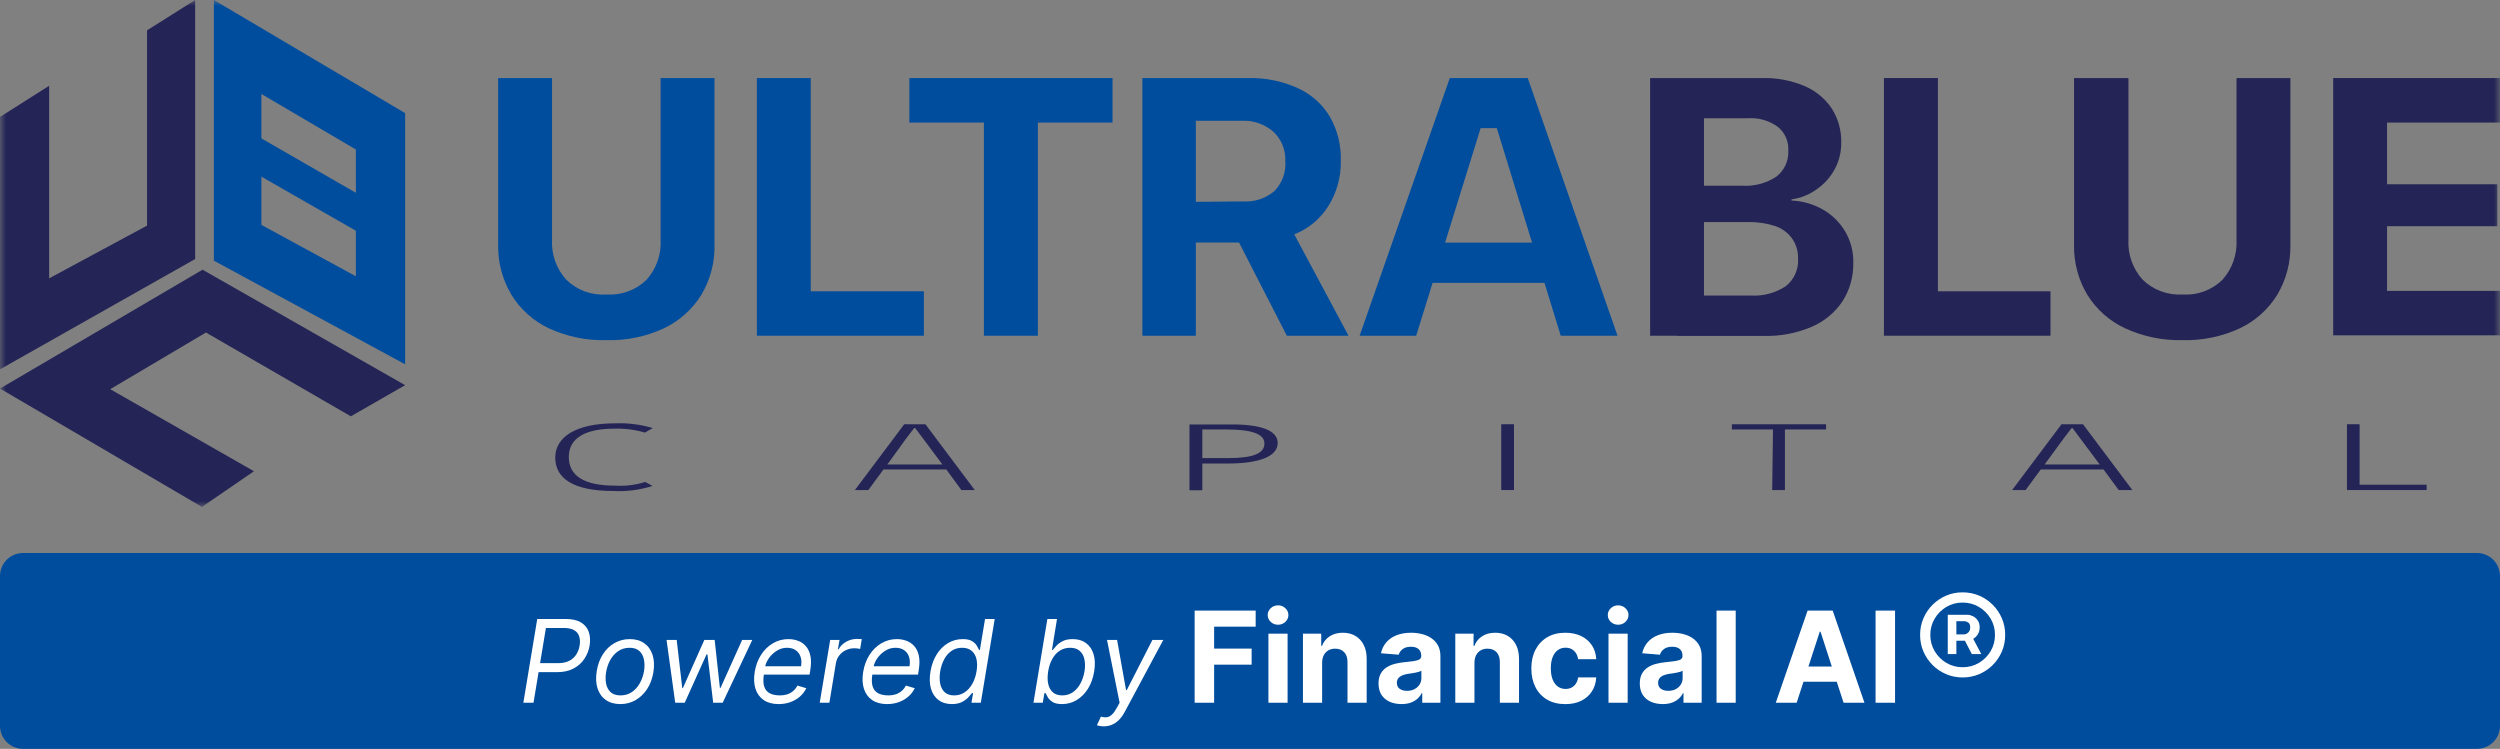 <svg width="217" height="65" viewBox="0 0 217 65" fill="none" xmlns="http://www.w3.org/2000/svg">
<rect x="0" y="0" width="217" height="65" fill="#808080" stroke="none"/>
<g clip-path="url(#clip0_986_35)">
<path d="M215 48H2C0.895 48 0 48.895 0 50V63C0 64.105 0.895 65 2 65H215C216.105 65 217 64.105 217 63V50C217 48.895 216.105 48 215 48Z" fill="#004D9D"/>
<mask id="mask0_986_35" style="mask-type:luminance" maskUnits="userSpaceOnUse" x="0" y="0" width="217" height="44">
<path d="M217 0H0V44H217V0Z" fill="white"/>
</mask>
<g mask="url(#mask0_986_35)">
<path d="M0 10.148L4.266 7.444V24.16L12.763 19.582V2.633L16.94 0V22.482L0 32.059V10.148Z" fill="#242556"/>
<path d="M35.165 33.433L30.452 36.137L17.877 28.863L9.568 33.781L22.045 40.903L17.529 44L0 33.727L17.582 23.41L35.165 33.433Z" fill="#242556"/>
<path d="M18.564 0V22.625L35.165 31.622V9.818L18.564 0ZM30.89 23.982L22.688 19.519V15.333L30.89 20.028V23.982ZM30.89 16.735L22.688 12.013V8.158L30.89 12.977V16.735Z" fill="#004D9D"/>
<path d="M47.64 28.498C46.298 27.864 45.169 26.853 44.392 25.588C43.606 24.274 43.207 22.764 43.24 21.233V6.774H47.917V20.814C47.884 21.443 47.976 22.073 48.188 22.668C48.399 23.262 48.726 23.809 49.149 24.276C49.609 24.727 50.16 25.074 50.764 25.296C51.369 25.517 52.014 25.608 52.656 25.562C53.293 25.604 53.931 25.511 54.529 25.29C55.127 25.068 55.672 24.723 56.128 24.276C56.973 23.327 57.41 22.083 57.342 20.814V6.774H62.019V21.233C62.055 22.759 61.662 24.265 60.885 25.579C60.107 26.84 58.982 27.85 57.645 28.489C56.085 29.217 54.377 29.571 52.656 29.524C50.927 29.574 49.211 29.223 47.64 28.498Z" fill="#004D9D"/>
<path d="M65.697 6.774H70.374V25.285H80.192V29.141H65.697V6.774Z" fill="#004D9D"/>
<path d="M85.402 10.639H78.932V6.774H96.567V10.639H90.088V29.141H85.402V10.639Z" fill="#004D9D"/>
<path d="M99.158 6.774H108.387C109.869 6.745 111.34 7.051 112.689 7.667C113.828 8.191 114.782 9.047 115.429 10.121C116.096 11.291 116.426 12.622 116.384 13.968C116.41 15.355 116.031 16.72 115.295 17.895C114.599 19.007 113.563 19.865 112.341 20.34L117.053 29.141H111.698L107.548 21.054H103.799V29.141H99.158V6.774ZM107.878 17.484C108.869 17.551 109.848 17.231 110.609 16.592C110.945 16.251 111.204 15.842 111.369 15.392C111.533 14.943 111.6 14.463 111.564 13.986C111.586 13.511 111.505 13.037 111.326 12.596C111.147 12.155 110.875 11.759 110.529 11.433C109.77 10.774 108.784 10.435 107.78 10.487H103.799V17.52L107.878 17.484Z" fill="#004D9D"/>
<path d="M125.843 6.774H129.984V11.121H128.52L122.924 29.141H118.016L125.843 6.774ZM123.397 21.055H133.831L134.973 24.553H122.273L123.397 21.055ZM129.931 11.148V6.774H132.608L140.4 29.141H135.473L129.931 11.148Z" fill="#004D9D"/>
<path d="M143.229 6.774H147.905V29.14H143.229V6.774ZM145.567 25.651H151.939C153.024 25.722 154.102 25.436 155.01 24.838C155.363 24.558 155.645 24.197 155.83 23.786C156.014 23.374 156.097 22.924 156.072 22.473C156.093 21.859 155.922 21.253 155.581 20.742C155.223 20.23 154.715 19.843 154.126 19.635C153.355 19.38 152.546 19.259 151.734 19.278H145.567V16.119H151.181C152.242 16.192 153.299 15.916 154.188 15.333C154.529 15.069 154.802 14.727 154.982 14.336C155.162 13.944 155.245 13.515 155.224 13.084C155.249 12.694 155.181 12.304 155.026 11.946C154.871 11.587 154.633 11.271 154.331 11.023C153.579 10.47 152.656 10.201 151.725 10.264H145.567V6.774H152.957C154.211 6.743 155.458 6.978 156.616 7.461C157.58 7.864 158.406 8.541 158.99 9.407C159.558 10.296 159.847 11.334 159.82 12.388C159.827 13.188 159.634 13.976 159.258 14.682C158.885 15.371 158.356 15.964 157.714 16.413C157.063 16.892 156.302 17.199 155.5 17.306V17.404C156.478 17.445 157.431 17.724 158.276 18.216C159.059 18.673 159.711 19.325 160.168 20.108C160.645 20.919 160.886 21.846 160.864 22.786C160.896 23.983 160.566 25.161 159.918 26.168C159.258 27.147 158.328 27.913 157.241 28.373C155.936 28.928 154.526 29.196 153.109 29.158H145.567V25.651Z" fill="#242556"/>
<path d="M163.525 6.774H168.211V25.285H177.984V29.141H163.525V6.774Z" fill="#242556"/>
<path d="M184.463 28.498C183.107 27.87 181.965 26.859 181.179 25.588C180.393 24.274 179.994 22.764 180.027 21.233V6.774H184.749V20.814C184.716 21.443 184.808 22.073 185.019 22.668C185.231 23.262 185.557 23.809 185.98 24.276C186.437 24.721 186.982 25.066 187.58 25.287C188.178 25.509 188.816 25.602 189.452 25.562C190.087 25.604 190.724 25.511 191.321 25.289C191.918 25.068 192.461 24.723 192.915 24.276C193.761 23.327 194.197 22.083 194.129 20.814V6.774H198.806V21.233C198.842 22.759 198.449 24.265 197.672 25.579C196.896 26.842 195.771 27.853 194.432 28.489C192.875 29.216 191.17 29.57 189.452 29.524C187.733 29.569 186.026 29.218 184.463 28.498Z" fill="#242556"/>
<path d="M202.52 6.774H217.335V10.639H207.196V15.994H216.764V19.635H207.196V25.249H217.335V29.105H202.52V6.774Z" fill="#242556"/>
<path d="M53.381 36.745C54.491 36.701 55.6 36.84 56.665 37.156L55.978 37.549C55.11 37.292 54.205 37.178 53.3 37.209C50.891 37.209 49.373 37.977 49.373 39.664C49.373 41.351 50.775 42.154 53.407 42.154C54.286 42.208 55.166 42.099 56.005 41.833L56.638 42.181C55.537 42.529 54.383 42.677 53.229 42.618C49.713 42.618 48.195 41.493 48.195 39.717C48.195 37.941 49.98 36.745 53.381 36.745Z" fill="#242556"/>
<path d="M80.326 36.824L84.61 42.536H83.45L82.138 40.751H76.684L75.372 42.536H74.203L78.487 36.824H80.326ZM77.023 40.314H81.798L80.147 38.1L79.433 37.154H79.353L78.666 38.047L77.023 40.314Z" fill="#242556"/>
<path d="M110.904 38.449C110.904 39.6 109.351 40.234 106.584 40.234H104.362V42.554H103.246V36.842H106.816C109.369 36.824 110.904 37.333 110.904 38.449ZM104.362 37.28V39.761H106.62C108.842 39.761 109.752 39.332 109.752 38.493C109.752 37.654 108.61 37.28 106.495 37.28H104.362Z" fill="#242556"/>
<path d="M130.307 36.824H131.413V42.536H130.307V36.824Z" fill="#242556"/>
<path d="M153.896 37.279H150.326V36.824H158.502V37.279H154.932V42.536H153.825L153.896 37.279Z" fill="#242556"/>
<path d="M180.804 36.824L185.088 42.536H183.901L182.589 40.751H177.135L175.823 42.536H174.654L178.938 36.824H180.804ZM177.475 40.314H182.25L180.598 38.1L179.893 37.154H179.822L179.135 38.047L177.475 40.314Z" fill="#242556"/>
<path d="M204.813 36.824V42.072H210.632V42.536H203.715V36.824H204.813Z" fill="#242556"/>
</g>
<path d="M45.426 61L46.633 53.727H49.091C49.659 53.727 50.108 53.829 50.437 54.033C50.768 54.236 50.992 54.512 51.108 54.86C51.226 55.208 51.25 55.597 51.179 56.028C51.108 56.455 50.955 56.843 50.721 57.193C50.489 57.544 50.174 57.823 49.776 58.031C49.381 58.24 48.901 58.344 48.338 58.344H46.577L46.705 57.562H48.438C48.826 57.562 49.15 57.495 49.41 57.36C49.671 57.225 49.874 57.042 50.021 56.81C50.168 56.578 50.265 56.317 50.312 56.028C50.36 55.735 50.348 55.474 50.277 55.247C50.208 55.017 50.065 54.838 49.847 54.707C49.632 54.575 49.328 54.508 48.935 54.508H47.386L46.307 61H45.426ZM53.843 61.114C53.341 61.114 52.921 60.994 52.583 60.755C52.244 60.516 52.005 60.181 51.865 59.75C51.728 59.319 51.705 58.817 51.798 58.244C51.888 57.686 52.066 57.199 52.334 56.785C52.604 56.368 52.939 56.046 53.339 55.819C53.741 55.589 54.184 55.474 54.667 55.474C55.169 55.474 55.588 55.595 55.924 55.837C56.263 56.076 56.502 56.412 56.642 56.845C56.781 57.276 56.805 57.78 56.712 58.358C56.623 58.912 56.441 59.396 56.169 59.81C55.899 60.222 55.564 60.543 55.164 60.773C54.767 61 54.326 61.114 53.843 61.114ZM53.857 60.361C54.241 60.361 54.574 60.263 54.855 60.066C55.139 59.87 55.369 59.61 55.544 59.288C55.722 58.966 55.841 58.618 55.903 58.244C55.96 57.889 55.957 57.559 55.896 57.254C55.834 56.946 55.703 56.698 55.502 56.511C55.3 56.322 55.017 56.227 54.653 56.227C54.269 56.227 53.934 56.327 53.648 56.526C53.364 56.724 53.134 56.986 52.959 57.31C52.784 57.635 52.667 57.984 52.607 58.358C52.551 58.713 52.552 59.043 52.611 59.349C52.672 59.652 52.804 59.897 53.005 60.084C53.209 60.269 53.493 60.361 53.857 60.361ZM58.609 61L57.856 55.545H58.737L59.22 59.722H59.276L61.137 55.545H62.032L62.487 59.707H62.544L64.418 55.545H65.299L62.728 61H61.904L61.407 56.81H61.322L59.433 61H58.609ZM67.585 61.114C67.062 61.114 66.63 60.998 66.289 60.766C65.948 60.531 65.71 60.205 65.575 59.785C65.44 59.364 65.419 58.874 65.511 58.315C65.604 57.757 65.787 57.264 66.062 56.838C66.336 56.41 66.678 56.076 67.088 55.837C67.498 55.595 67.947 55.474 68.438 55.474C68.722 55.474 68.995 55.522 69.258 55.617C69.521 55.711 69.748 55.865 69.94 56.078C70.131 56.289 70.265 56.568 70.341 56.916C70.417 57.264 70.412 57.693 70.327 58.202L70.27 58.557H66.065L66.179 57.832H69.531C69.586 57.525 69.572 57.25 69.489 57.008C69.408 56.767 69.267 56.577 69.066 56.437C68.867 56.297 68.615 56.227 68.31 56.227C67.995 56.227 67.701 56.312 67.429 56.483C67.157 56.651 66.93 56.864 66.747 57.122C66.565 57.378 66.451 57.638 66.406 57.903L66.307 58.528C66.236 58.981 66.246 59.34 66.339 59.608C66.433 59.876 66.598 60.068 66.832 60.187C67.067 60.303 67.36 60.361 67.713 60.361C67.938 60.361 68.145 60.33 68.335 60.269C68.524 60.205 68.693 60.11 68.842 59.984C68.992 59.856 69.117 59.698 69.219 59.508L69.986 59.736C69.856 60.01 69.672 60.252 69.435 60.46C69.201 60.666 68.926 60.827 68.612 60.943C68.299 61.057 67.957 61.114 67.585 61.114ZM71.152 61L72.061 55.545H72.871L72.729 56.369H72.786C72.928 56.099 73.144 55.88 73.436 55.712C73.727 55.544 74.036 55.46 74.363 55.46C74.427 55.46 74.503 55.461 74.593 55.464C74.683 55.464 74.753 55.467 74.803 55.474L74.661 56.327C74.632 56.32 74.569 56.309 74.469 56.295C74.37 56.278 74.263 56.27 74.15 56.27C73.884 56.27 73.639 56.325 73.414 56.437C73.189 56.546 73.001 56.697 72.85 56.891C72.698 57.083 72.601 57.302 72.559 57.548L71.99 61H71.152ZM76.999 61.114C76.476 61.114 76.044 60.998 75.703 60.766C75.362 60.531 75.124 60.205 74.989 59.785C74.854 59.364 74.833 58.874 74.925 58.315C75.018 57.757 75.201 57.264 75.476 56.838C75.751 56.41 76.093 56.076 76.502 55.837C76.912 55.595 77.362 55.474 77.852 55.474C78.136 55.474 78.409 55.522 78.672 55.617C78.935 55.711 79.162 55.865 79.354 56.078C79.546 56.289 79.679 56.568 79.755 56.916C79.831 57.264 79.826 57.693 79.741 58.202L79.684 58.557H75.479L75.593 57.832H78.945C79 57.525 78.986 57.25 78.903 57.008C78.822 56.767 78.681 56.577 78.48 56.437C78.281 56.297 78.029 56.227 77.724 56.227C77.409 56.227 77.115 56.312 76.843 56.483C76.571 56.651 76.344 56.864 76.161 57.122C75.979 57.378 75.865 57.638 75.82 57.903L75.721 58.528C75.65 58.981 75.66 59.34 75.753 59.608C75.847 59.876 76.012 60.068 76.246 60.187C76.481 60.303 76.774 60.361 77.127 60.361C77.352 60.361 77.559 60.33 77.749 60.269C77.938 60.205 78.107 60.11 78.256 59.984C78.406 59.856 78.531 59.698 78.633 59.508L79.4 59.736C79.27 60.01 79.086 60.252 78.849 60.46C78.615 60.666 78.34 60.827 78.026 60.943C77.713 61.057 77.371 61.114 76.999 61.114ZM82.619 61.114C82.162 61.114 81.778 60.999 81.468 60.769C81.158 60.537 80.939 60.211 80.811 59.789C80.686 59.365 80.671 58.865 80.765 58.287C80.862 57.714 81.043 57.217 81.309 56.795C81.576 56.374 81.904 56.048 82.292 55.819C82.68 55.589 83.104 55.474 83.564 55.474C83.919 55.474 84.19 55.534 84.377 55.652C84.566 55.768 84.704 55.901 84.789 56.05C84.874 56.197 84.939 56.317 84.984 56.412H85.055L85.502 53.727H86.341L85.133 61H84.323L84.466 60.162H84.366C84.288 60.261 84.179 60.387 84.039 60.538C83.9 60.688 83.715 60.821 83.485 60.94C83.258 61.056 82.969 61.114 82.619 61.114ZM82.825 60.361C83.161 60.361 83.462 60.273 83.727 60.098C83.994 59.92 84.217 59.675 84.394 59.363C84.572 59.048 84.695 58.685 84.764 58.273C84.832 57.865 84.83 57.509 84.757 57.204C84.683 56.896 84.543 56.657 84.334 56.486C84.126 56.314 83.85 56.227 83.507 56.227C83.154 56.227 82.847 56.318 82.587 56.501C82.327 56.681 82.115 56.926 81.951 57.236C81.788 57.544 81.674 57.889 81.61 58.273C81.546 58.661 81.545 59.014 81.607 59.331C81.668 59.646 81.799 59.897 81.998 60.084C82.199 60.269 82.475 60.361 82.825 60.361ZM89.704 61L90.911 53.727H91.749L91.309 56.412H91.38C91.455 56.317 91.561 56.197 91.696 56.05C91.831 55.901 92.012 55.768 92.239 55.652C92.466 55.534 92.757 55.474 93.113 55.474C93.572 55.474 93.957 55.589 94.267 55.819C94.579 56.048 94.798 56.374 94.924 56.795C95.052 57.217 95.068 57.714 94.973 58.287C94.879 58.865 94.698 59.365 94.43 59.789C94.165 60.211 93.838 60.537 93.45 60.769C93.064 60.999 92.644 61.114 92.189 61.114C91.839 61.114 91.568 61.056 91.376 60.94C91.187 60.821 91.047 60.688 90.957 60.538C90.869 60.387 90.802 60.261 90.755 60.162H90.655L90.513 61H89.704ZM90.982 58.273C90.916 58.685 90.917 59.048 90.985 59.363C91.054 59.675 91.19 59.92 91.394 60.098C91.597 60.273 91.867 60.361 92.204 60.361C92.554 60.361 92.862 60.269 93.127 60.084C93.392 59.897 93.61 59.646 93.78 59.331C93.951 59.014 94.069 58.661 94.135 58.273C94.197 57.889 94.195 57.544 94.128 57.236C94.064 56.926 93.929 56.681 93.723 56.501C93.52 56.318 93.24 56.227 92.885 56.227C92.544 56.227 92.243 56.314 91.98 56.486C91.719 56.657 91.504 56.896 91.334 57.204C91.165 57.509 91.048 57.865 90.982 58.273ZM95.811 63.045C95.669 63.045 95.544 63.034 95.435 63.01C95.329 62.989 95.255 62.967 95.215 62.946L95.556 62.207C95.75 62.26 95.923 62.275 96.074 62.254C96.228 62.235 96.374 62.16 96.511 62.03C96.651 61.902 96.796 61.701 96.948 61.426L97.182 61L96.088 55.545H96.962L97.743 59.906H97.8L100.03 55.545H100.975L97.63 61.788C97.473 62.08 97.302 62.318 97.115 62.502C96.928 62.687 96.725 62.823 96.507 62.91C96.29 63.001 96.058 63.045 95.811 63.045Z" fill="white"/>
<path d="M103.695 61V53H108.992V54.395H105.387V56.301H108.641V57.695H105.387V61H103.695ZM110.099 61V55H111.763V61H110.099ZM110.935 54.227C110.687 54.227 110.475 54.145 110.298 53.98C110.123 53.814 110.036 53.615 110.036 53.383C110.036 53.154 110.123 52.957 110.298 52.793C110.475 52.626 110.687 52.543 110.935 52.543C111.182 52.543 111.393 52.626 111.567 52.793C111.744 52.957 111.833 53.154 111.833 53.383C111.833 53.615 111.744 53.814 111.567 53.98C111.393 54.145 111.182 54.227 110.935 54.227ZM114.76 57.531V61H113.096V55H114.682V56.059H114.752C114.885 55.71 115.107 55.434 115.42 55.23C115.732 55.025 116.111 54.922 116.557 54.922C116.973 54.922 117.337 55.013 117.646 55.195C117.956 55.378 118.197 55.638 118.369 55.977C118.541 56.312 118.627 56.714 118.627 57.18V61H116.963V57.477C116.965 57.109 116.872 56.823 116.682 56.617C116.492 56.409 116.23 56.305 115.896 56.305C115.673 56.305 115.475 56.353 115.303 56.449C115.133 56.546 115.001 56.686 114.904 56.871C114.811 57.053 114.762 57.273 114.76 57.531ZM121.649 61.113C121.267 61.113 120.925 61.047 120.626 60.914C120.326 60.779 120.09 60.579 119.915 60.316C119.743 60.051 119.657 59.72 119.657 59.324C119.657 58.991 119.718 58.711 119.841 58.484C119.963 58.258 120.13 58.075 120.341 57.938C120.552 57.8 120.791 57.695 121.06 57.625C121.33 57.555 121.614 57.505 121.911 57.477C122.26 57.44 122.541 57.406 122.755 57.375C122.968 57.341 123.123 57.292 123.22 57.227C123.316 57.161 123.364 57.065 123.364 56.938V56.914C123.364 56.667 123.286 56.475 123.13 56.34C122.976 56.204 122.757 56.137 122.474 56.137C122.174 56.137 121.936 56.203 121.759 56.336C121.582 56.466 121.465 56.63 121.407 56.828L119.868 56.703C119.946 56.339 120.1 56.023 120.329 55.758C120.558 55.49 120.854 55.284 121.216 55.141C121.58 54.995 122.002 54.922 122.481 54.922C122.815 54.922 123.134 54.961 123.438 55.039C123.746 55.117 124.018 55.238 124.255 55.402C124.494 55.566 124.683 55.777 124.821 56.035C124.959 56.29 125.028 56.596 125.028 56.953V61H123.45V60.168H123.403C123.307 60.355 123.178 60.521 123.017 60.664C122.855 60.805 122.661 60.915 122.435 60.996C122.208 61.074 121.946 61.113 121.649 61.113ZM122.126 59.965C122.371 59.965 122.587 59.917 122.774 59.82C122.962 59.721 123.109 59.589 123.216 59.422C123.323 59.255 123.376 59.066 123.376 58.855V58.219C123.324 58.253 123.252 58.284 123.161 58.312C123.073 58.339 122.972 58.363 122.86 58.387C122.748 58.408 122.636 58.427 122.524 58.445C122.412 58.461 122.311 58.475 122.22 58.488C122.024 58.517 121.854 58.562 121.708 58.625C121.562 58.688 121.449 58.772 121.368 58.879C121.287 58.983 121.247 59.113 121.247 59.27C121.247 59.496 121.329 59.669 121.493 59.789C121.66 59.906 121.871 59.965 122.126 59.965ZM127.983 57.531V61H126.319V55H127.905V56.059H127.976C128.108 55.71 128.331 55.434 128.644 55.23C128.956 55.025 129.335 54.922 129.78 54.922C130.197 54.922 130.56 55.013 130.87 55.195C131.18 55.378 131.421 55.638 131.593 55.977C131.765 56.312 131.851 56.714 131.851 57.18V61H130.187V57.477C130.189 57.109 130.095 56.823 129.905 56.617C129.715 56.409 129.453 56.305 129.12 56.305C128.896 56.305 128.698 56.353 128.526 56.449C128.357 56.546 128.224 56.686 128.128 56.871C128.034 57.053 127.986 57.273 127.983 57.531ZM135.873 61.117C135.258 61.117 134.73 60.987 134.287 60.727C133.847 60.464 133.508 60.099 133.271 59.633C133.037 59.167 132.92 58.63 132.92 58.023C132.92 57.409 133.038 56.87 133.275 56.406C133.515 55.94 133.855 55.577 134.295 55.316C134.735 55.053 135.258 54.922 135.865 54.922C136.389 54.922 136.847 55.017 137.24 55.207C137.633 55.397 137.945 55.664 138.174 56.008C138.403 56.352 138.529 56.755 138.553 57.219H136.982C136.938 56.919 136.821 56.678 136.631 56.496C136.443 56.311 136.197 56.219 135.893 56.219C135.635 56.219 135.41 56.289 135.217 56.43C135.027 56.568 134.878 56.77 134.771 57.035C134.665 57.301 134.611 57.622 134.611 58C134.611 58.383 134.663 58.708 134.768 58.977C134.874 59.245 135.024 59.449 135.217 59.59C135.41 59.73 135.635 59.801 135.893 59.801C136.083 59.801 136.253 59.762 136.404 59.684C136.558 59.605 136.684 59.492 136.783 59.344C136.885 59.193 136.951 59.012 136.982 58.801H138.553C138.527 59.259 138.402 59.663 138.178 60.012C137.956 60.358 137.65 60.629 137.26 60.824C136.869 61.02 136.407 61.117 135.873 61.117ZM139.618 61V55H141.282V61H139.618ZM140.454 54.227C140.207 54.227 139.994 54.145 139.817 53.98C139.643 53.814 139.556 53.615 139.556 53.383C139.556 53.154 139.643 52.957 139.817 52.793C139.994 52.626 140.207 52.543 140.454 52.543C140.701 52.543 140.912 52.626 141.087 52.793C141.264 52.957 141.353 53.154 141.353 53.383C141.353 53.615 141.264 53.814 141.087 53.98C140.912 54.145 140.701 54.227 140.454 54.227ZM144.326 61.113C143.943 61.113 143.602 61.047 143.303 60.914C143.003 60.779 142.766 60.579 142.592 60.316C142.42 60.051 142.334 59.72 142.334 59.324C142.334 58.991 142.395 58.711 142.518 58.484C142.64 58.258 142.807 58.075 143.018 57.938C143.229 57.8 143.468 57.695 143.736 57.625C144.007 57.555 144.291 57.505 144.588 57.477C144.937 57.44 145.218 57.406 145.432 57.375C145.645 57.341 145.8 57.292 145.896 57.227C145.993 57.161 146.041 57.065 146.041 56.938V56.914C146.041 56.667 145.963 56.475 145.807 56.34C145.653 56.204 145.434 56.137 145.15 56.137C144.851 56.137 144.613 56.203 144.436 56.336C144.258 56.466 144.141 56.63 144.084 56.828L142.545 56.703C142.623 56.339 142.777 56.023 143.006 55.758C143.235 55.49 143.531 55.284 143.893 55.141C144.257 54.995 144.679 54.922 145.158 54.922C145.492 54.922 145.811 54.961 146.115 55.039C146.423 55.117 146.695 55.238 146.932 55.402C147.171 55.566 147.36 55.777 147.498 56.035C147.636 56.29 147.705 56.596 147.705 56.953V61H146.127V60.168H146.08C145.984 60.355 145.855 60.521 145.693 60.664C145.532 60.805 145.338 60.915 145.111 60.996C144.885 61.074 144.623 61.113 144.326 61.113ZM144.803 59.965C145.048 59.965 145.264 59.917 145.451 59.82C145.639 59.721 145.786 59.589 145.893 59.422C145.999 59.255 146.053 59.066 146.053 58.855V58.219C146.001 58.253 145.929 58.284 145.838 58.312C145.749 58.339 145.649 58.363 145.537 58.387C145.425 58.408 145.313 58.427 145.201 58.445C145.089 58.461 144.988 58.475 144.896 58.488C144.701 58.517 144.531 58.562 144.385 58.625C144.239 58.688 144.126 58.772 144.045 58.879C143.964 58.983 143.924 59.113 143.924 59.27C143.924 59.496 144.006 59.669 144.17 59.789C144.337 59.906 144.548 59.965 144.803 59.965ZM150.66 53V61H148.996V53H150.66ZM155.949 61H154.137L156.898 53H159.078L161.836 61H160.023L158.02 54.828H157.957L155.949 61ZM155.836 57.855H160.117V59.176H155.836V57.855ZM164.49 53V61H162.799V53H164.49Z" fill="white"/>
<path d="M169.065 56.771V53.364H170.792C170.93 53.364 171.081 53.404 171.244 53.484C171.407 53.561 171.546 53.681 171.66 53.844C171.777 54.005 171.835 54.208 171.835 54.454C171.835 54.703 171.775 54.916 171.655 55.091C171.535 55.263 171.389 55.394 171.217 55.483C171.047 55.573 170.887 55.617 170.737 55.617H169.49V55.063H170.506C170.607 55.063 170.717 55.012 170.833 54.911C170.953 54.809 171.013 54.657 171.013 54.454C171.013 54.245 170.953 54.103 170.833 54.029C170.717 53.955 170.613 53.918 170.524 53.918H169.813V56.771H169.065ZM171.124 55.165L171.974 56.771H171.152L170.321 55.165H171.124ZM170.358 58.803C169.847 58.803 169.368 58.707 168.922 58.516C168.476 58.325 168.084 58.061 167.745 57.722C167.406 57.384 167.142 56.991 166.951 56.545C166.76 56.099 166.665 55.62 166.665 55.109C166.665 54.599 166.76 54.12 166.951 53.674C167.142 53.227 167.406 52.835 167.745 52.496C168.084 52.158 168.476 51.893 168.922 51.702C169.368 51.512 169.847 51.416 170.358 51.416C170.869 51.416 171.347 51.512 171.794 51.702C172.24 51.893 172.632 52.158 172.971 52.496C173.309 52.835 173.574 53.227 173.765 53.674C173.956 54.12 174.051 54.599 174.051 55.109C174.051 55.62 173.956 56.099 173.765 56.545C173.574 56.991 173.309 57.384 172.971 57.722C172.632 58.061 172.24 58.325 171.794 58.516C171.347 58.707 170.869 58.803 170.358 58.803ZM170.358 57.916C170.875 57.916 171.346 57.79 171.771 57.538C172.195 57.285 172.534 56.947 172.786 56.522C173.039 56.097 173.165 55.626 173.165 55.109C173.165 54.592 173.039 54.121 172.786 53.697C172.534 53.272 172.195 52.934 171.771 52.681C171.346 52.429 170.875 52.303 170.358 52.303C169.841 52.303 169.37 52.429 168.945 52.681C168.521 52.934 168.182 53.272 167.93 53.697C167.677 54.121 167.551 54.592 167.551 55.109C167.551 55.626 167.677 56.097 167.93 56.522C168.182 56.947 168.521 57.285 168.945 57.538C169.37 57.79 169.841 57.916 170.358 57.916Z" fill="white"/>
</g>
<defs>
<clipPath id="clip0_986_35">
<rect width="217" height="65" fill="white"/>
</clipPath>
</defs>
</svg>

